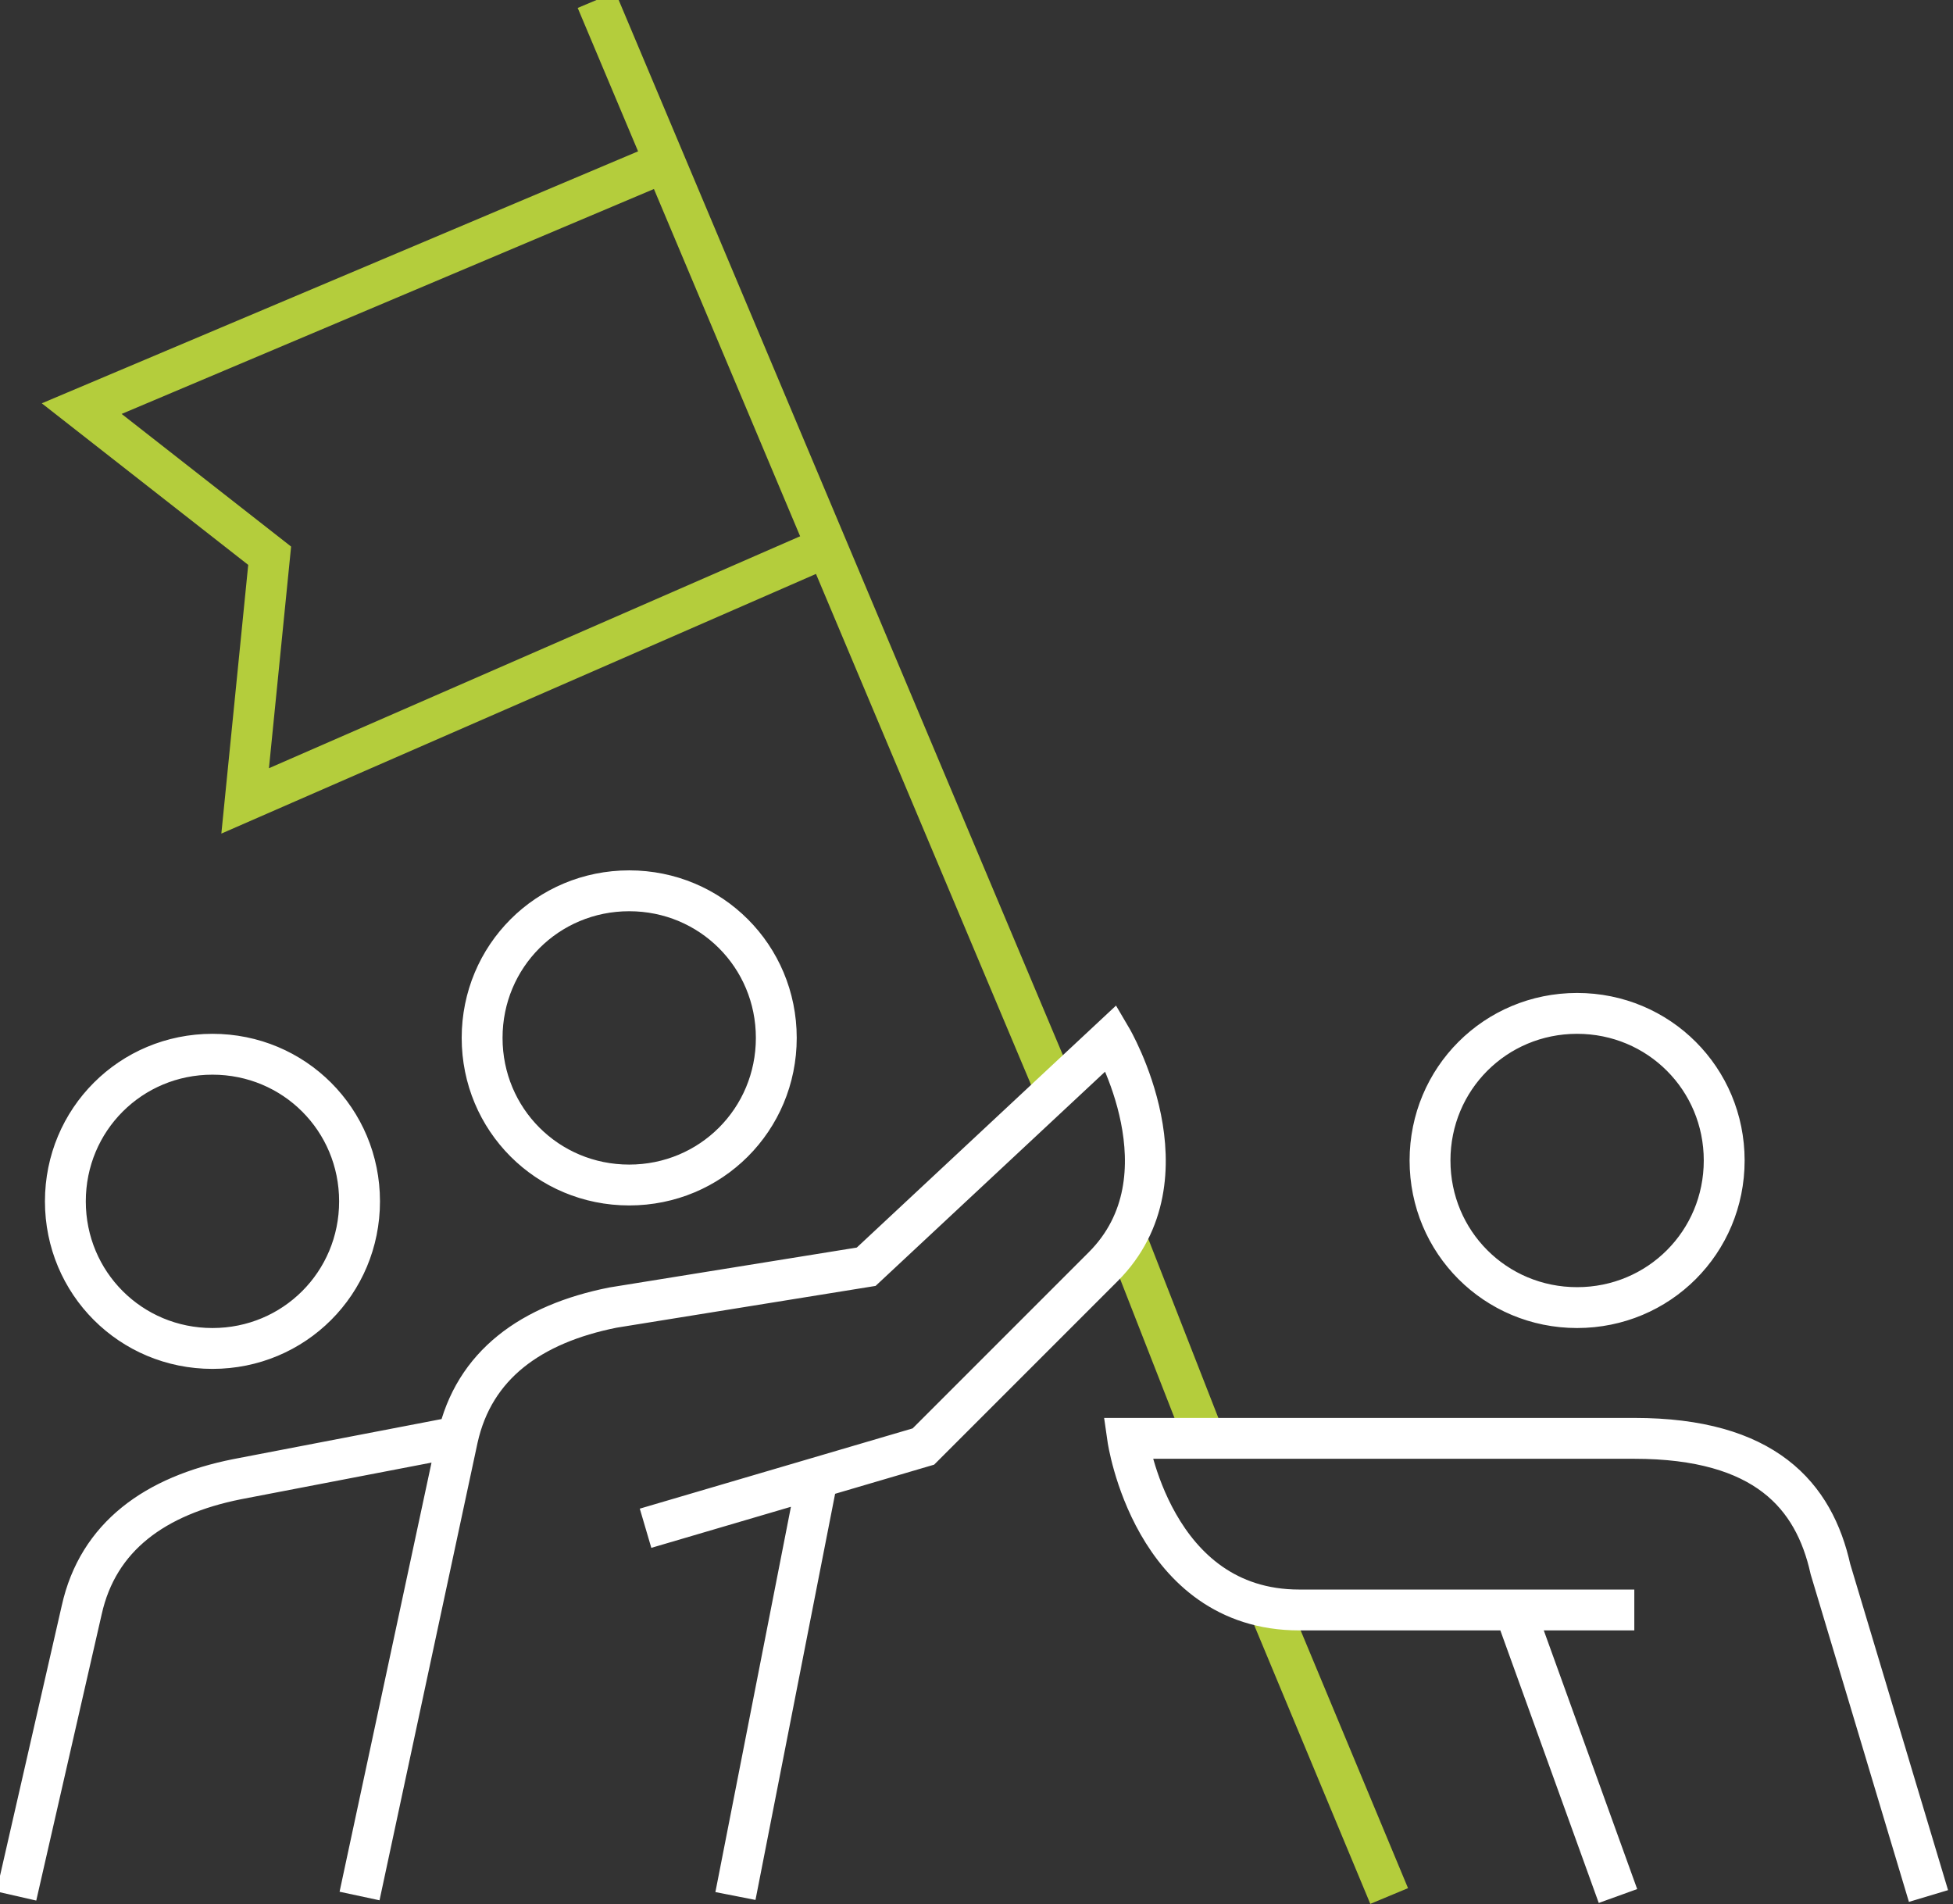 <?xml version="1.0" encoding="UTF-8"?>
<svg id="Calque_1" data-name="Calque 1" xmlns="http://www.w3.org/2000/svg" version="1.1" viewBox="0 0 23.9 23.3">
  <rect x="0" y="0" width="23.9" height="23.3" fill="#333333" stroke="none"/>
  <defs>
    <style>
      .cls-1 {
        stroke: #fff;
      }

      .cls-1, .cls-2 {
        fill: none;
        stroke-miterlimit: 10;
        stroke-width: .5px;
      }

      .cls-2 {
        stroke: #b4cd3c;
      }
    </style>
  </defs>
  <path class="cls-2" d="M17,23.2l-1.5-3.6M14.7,17.5l-.9-2.3M12.9,13.3L7.3,0"/>
  <path class="cls-1" d="M.2,23.2l.8-3.5c.2-.9.9-1.4,1.9-1.6l2.6-.5M19.8,23.2l-1.3-3.6M23.6,23.2l-1.2-4c-.2-.9-.8-1.6-2.4-1.6h-6.2s.3,2.1,2.1,2.1h4.1M17.5,14.2c0,1,.8,1.8,1.8,1.8s1.8-.8,1.8-1.8-.8-1.8-1.8-1.8-1.8.8-1.8,1.8ZM9,23.2l1-5.1M4.4,23.2l1.2-5.6c.2-.9.9-1.4,1.9-1.6l3.1-.5,3-2.8s1,1.7-.1,2.8l-2.2,2.2-3.4,1M4.4,14.7c0,1-.8,1.8-1.8,1.8s-1.8-.8-1.8-1.8.8-1.8,1.8-1.8,1.8.8,1.8,1.8ZM9.5,12.7c0,1-.8,1.8-1.8,1.8s-1.8-.8-1.8-1.8.8-1.8,1.8-1.8,1.8.8,1.8,1.8Z"/>
  <polyline class="cls-2" points="8.1 2 1 5 3.3 6.8 3 9.8 10.1 6.7"/>
</svg>